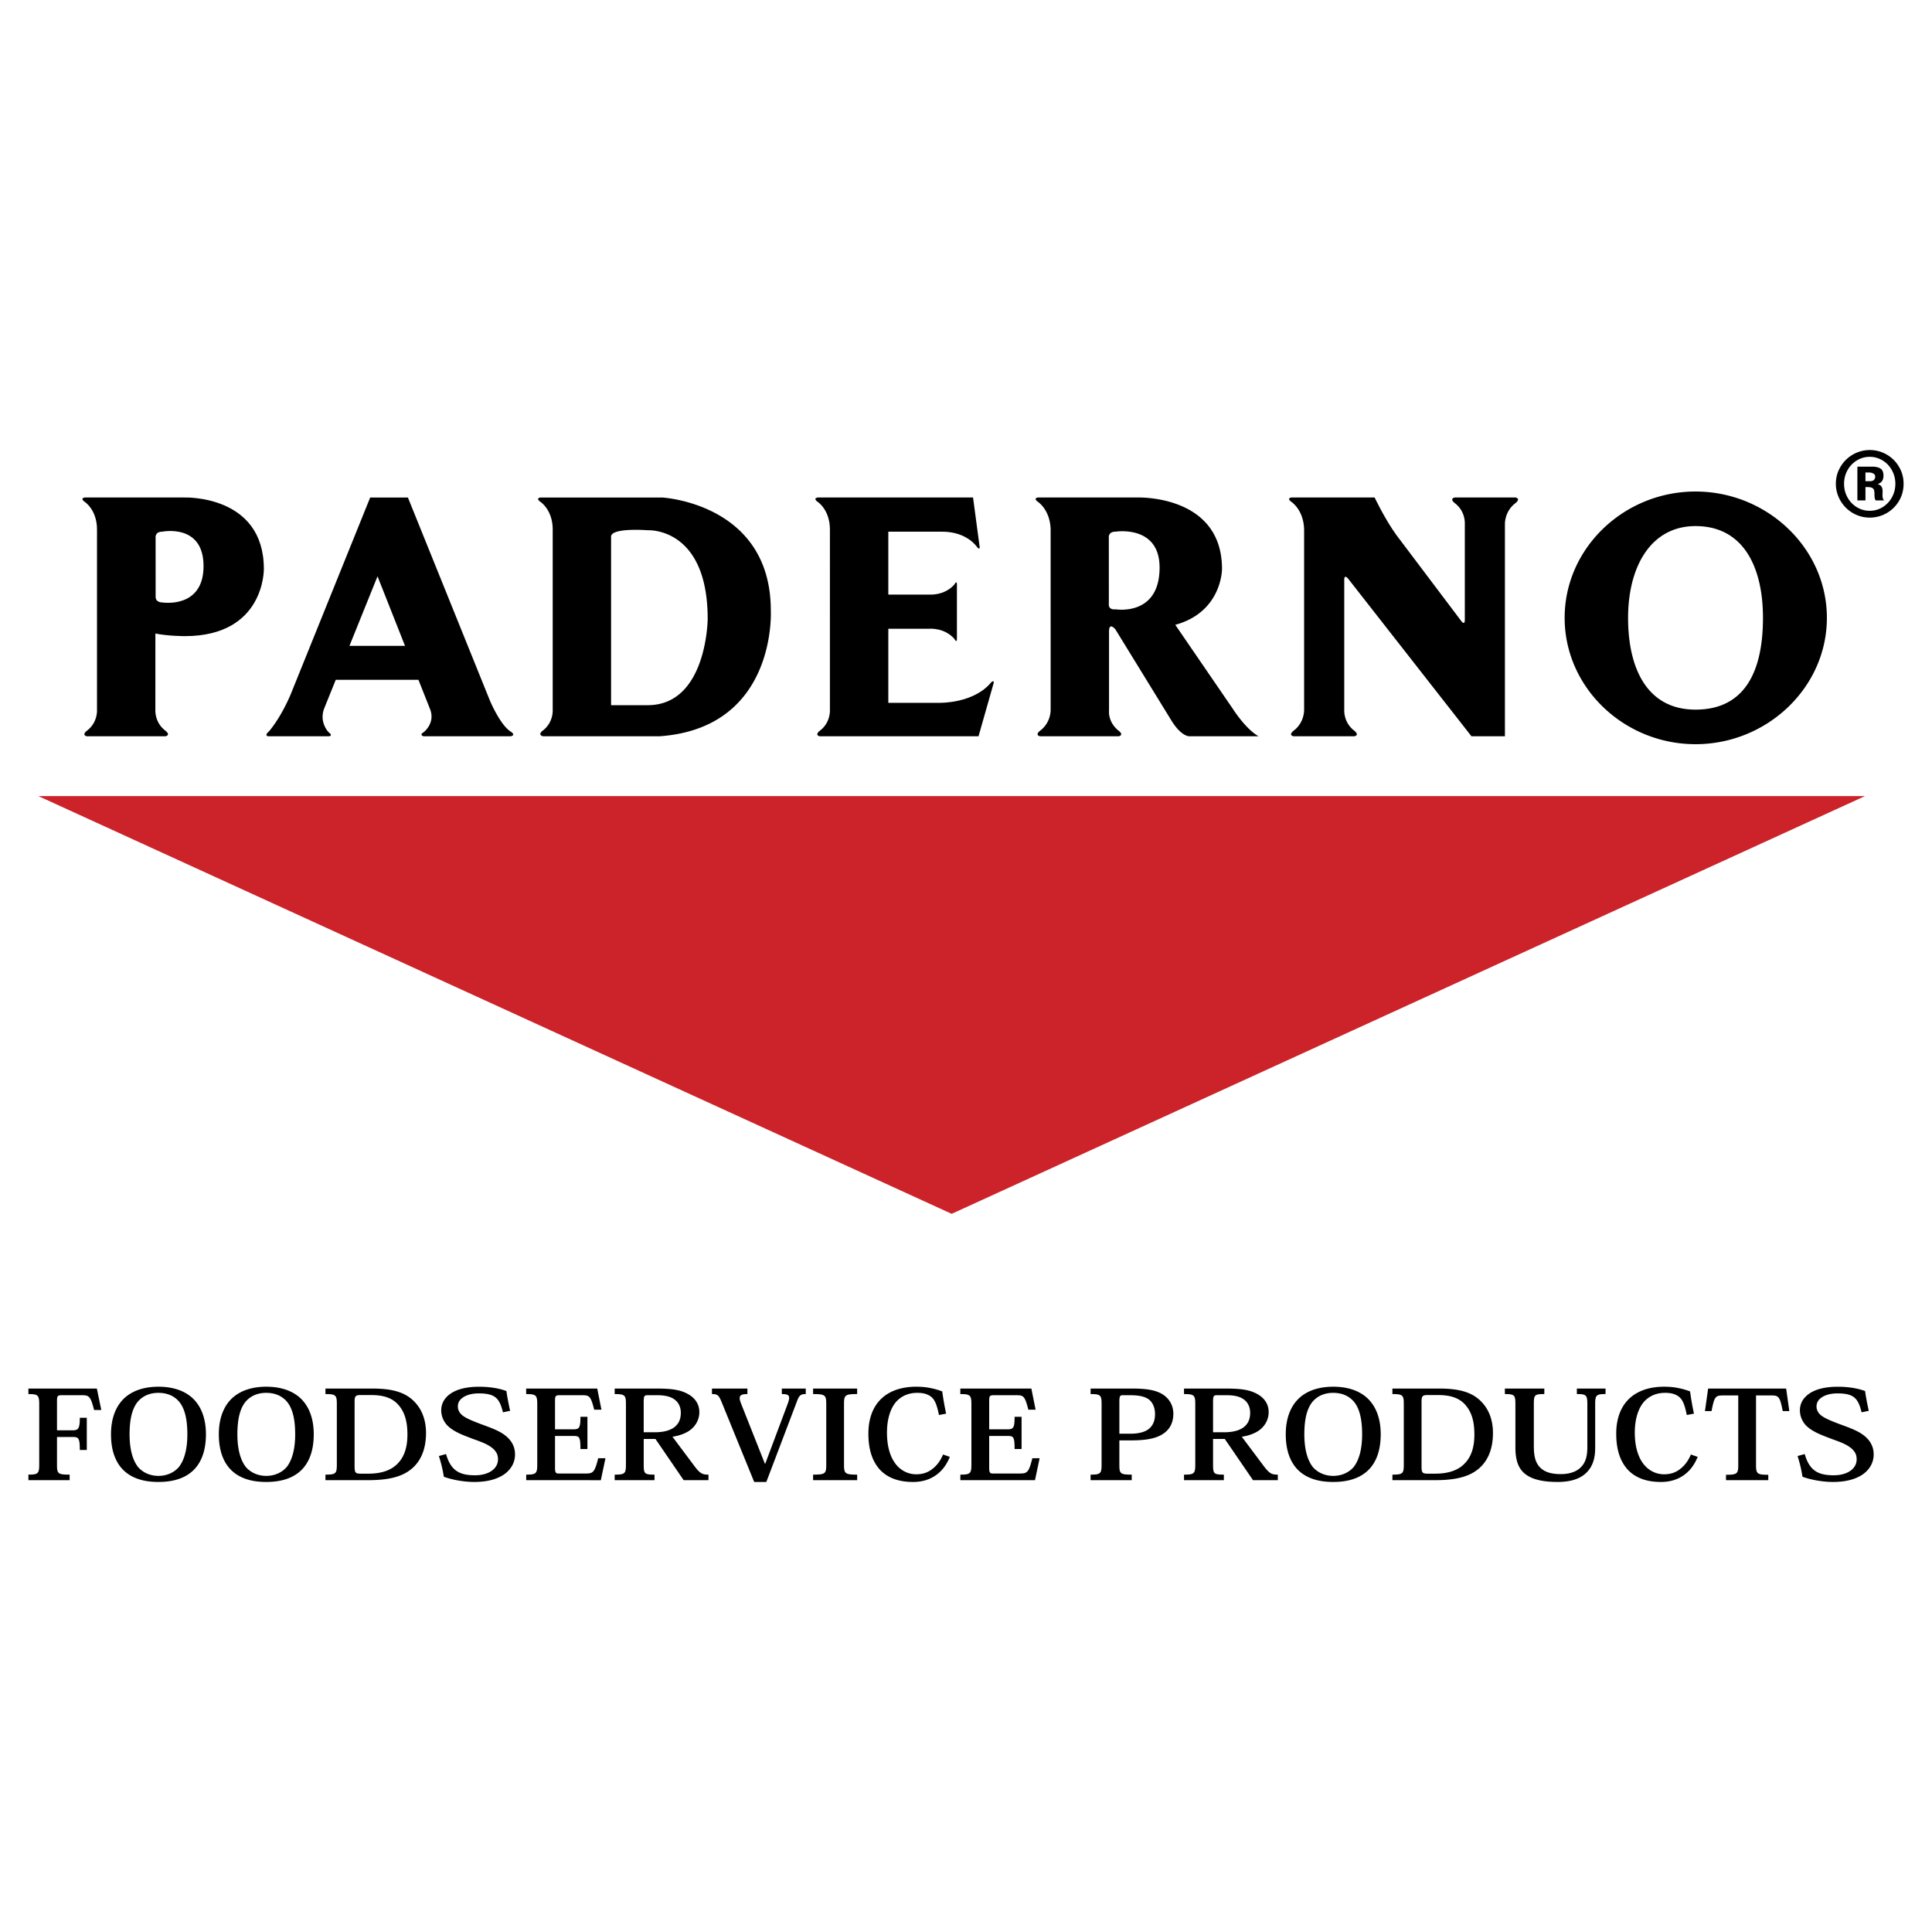 <svg xmlns="http://www.w3.org/2000/svg" width="2500" height="2500" viewBox="0 0 192.756 192.756"><g fill-rule="evenodd" clip-rule="evenodd"><path fill="#fff" d="M0 0h192.756v192.756H0V0z"/><path d="M15.502 63.229l-.002 7.602s-.094 1.255 1.019 2.084c0 0 .545.404 0 .544H8.622h.036c-.545-.14 0-.544 0-.544 1.112-.829 1.02-2.084 1.02-2.084V52.833c0-1.987-1.233-2.77-1.233-2.77s-.498-.332 0-.427h9.946s7.934-.306 7.934 7.128c0 0 .117 6.703-7.887 6.703 0 0-1.657 0-2.936-.26v.022zm.022-3.694c0 .592.663.571.663.571s4.121.663 4.121-3.624c0-4.288-4.121-3.436-4.121-3.436-.758 0-.663.616-.663.616l.002 5.873h-.002zM81.782 73.459c-.544-.14 0-.544 0-.544 1.114-.829 1.019-2.084 1.019-2.084V52.833c0-1.987-1.23-2.77-1.23-2.77s-.497-.332 0-.427h15.51l.664 4.973s0 .284-.26-.024c0 0-.974-1.539-3.483-1.539h-5.375v6.275h4.072s1.493.142 2.511-.993c0 0 .262-.497.262-.026v5.447c0 .475-.262-.022-.262-.022-1.018-1.139-2.511-.997-2.511-.997h-4.072v7.39h5.164s3.384.069 5.115-2.062c0 0 .355-.284.211.166l-1.49 5.234H81.782v.001zM146.146 52.267s.096-1.255-1.018-2.086c0 0-.547-.403 0-.545h6.119-.033c.543.142 0 .545 0 .545-1.113.831-1.068 2.086-1.068 2.086v21.192h-3.338l-12.266-15.676s-.426-.569-.426.049v12.999s-.096 1.255 1.016 2.084c0 0 .545.404 0 .544h-6.121.039c-.549-.14 0-.544 0-.544 1.111-.829 1.062-2.084 1.062-2.084V52.833c-.045-1.987-1.279-2.77-1.279-2.77s-.496-.332 0-.427h8.314s.994 2.108 2.152 3.72l6.537 8.666s.309.378.309-.167v-9.588h.001z"/><path fill="#cc2229" d="M94.949 121.104L3.828 79.426h182.244l-91.123 41.678z"/><path d="M169.162 49.039c7.131 0 13.107 5.642 13.107 12.604s-5.977 12.605-13.107 12.605c-7.133 0-13.057-5.644-13.057-12.605s5.924-12.604 13.057-12.604zm-6.728 12.603c0 5.056 1.9 9.157 6.729 9.157 5.025 0 6.729-3.971 6.729-9.157 0-5.055-1.945-9.154-6.729-9.154-4.493 0-6.729 4.099-6.729 9.154zM183.164 48.27c0-.614.154-1.181.463-1.698a3.4 3.4 0 0 1 2.916-1.672c.602 0 1.164.149 1.686.447.52.298.932.707 1.236 1.225.305.519.457 1.084.457 1.698 0 .616-.152 1.183-.453 1.699a3.376 3.376 0 0 1-2.925 1.672c-.459 0-.896-.088-1.309-.264a3.41 3.41 0 0 1-1.809-1.819 3.26 3.26 0 0 1-.262-1.288zm.82 0c0 .498.115.954.346 1.365s.541.735.934.972c.391.237.816.355 1.275.355.469 0 .9-.122 1.293-.364.393-.243.701-.572.93-.986.227-.415.338-.863.338-1.343a2.773 2.773 0 0 0-.738-1.9 2.565 2.565 0 0 0-.82-.58 2.401 2.401 0 0 0-1.002-.211c-.459 0-.885.119-1.275.355a2.6 2.6 0 0 0-.934.971 2.745 2.745 0 0 0-.347 1.366zm1.328 1.66v-3.372h1.492c.346 0 .617.065.814.193.199.129.297.367.297.713 0 .429-.191.706-.574.833v.008c.191.053.32.139.387.258s.1.271.1.453c0 .064-.002.136-.006.213a3.75 3.75 0 0 0-.006.178c0 .243.053.416.156.521h-.83a.521.521 0 0 1-.096-.214 2.523 2.523 0 0 1-.029-.399c0-.181-.016-.319-.043-.416a.372.372 0 0 0-.201-.227c-.105-.052-.271-.079-.492-.079h-.164v1.335h-.805v.002zm.805-2.788v.868h.418c.219 0 .365-.048.441-.144a.483.483 0 0 0 .113-.304.338.338 0 0 0-.184-.318.896.896 0 0 0-.443-.103h-.345v.001zM8.66 144.664h-.697c0-1.18-.13-1.297-.69-1.297H5.687v2.734c0 .918.061 1.023 1.261 1.023v.553H2.834v-.553c.985 0 1.079-.123 1.079-1.027v-5.986c0-.904-.111-1.025-1.079-1.025v-.549h6.829l.444 2.139h-.72c-.342-1.338-.486-1.475-1.188-1.475H6.147c-.417 0-.46.086-.46.617v2.883h1.581c.55 0 .696-.184.696-1.248h.696v3.211zM15.792 147.855c-1.54 0-2.736-.412-3.544-1.246-.734-.762-1.173-1.908-1.173-3.508 0-1.65.514-2.895 1.425-3.691.856-.734 2.008-1.057 3.308-1.057 1.304 0 2.457.322 3.313 1.057.911.797 1.425 2.041 1.425 3.691 0 1.6-.438 2.746-1.173 3.508-.807.834-2.003 1.246-3.567 1.246h-.014zm.006-8.89c-.804 0-1.503.27-2.019.846-.534.621-.851 1.631-.851 3.295 0 1.395.275 2.521.835 3.248.472.553 1.206.895 2.045.895.844 0 1.578-.342 2.049-.895.561-.727.836-1.854.836-3.248 0-1.664-.316-2.674-.85-3.295-.516-.576-1.214-.846-2.033-.846h-.012zM26.549 147.855c-1.54 0-2.736-.412-3.543-1.246-.734-.762-1.173-1.908-1.173-3.508 0-1.65.514-2.895 1.424-3.691.856-.734 2.009-1.057 3.308-1.057 1.305 0 2.457.322 3.313 1.057.911.797 1.425 2.041 1.425 3.691 0 1.6-.439 2.746-1.173 3.508-.807.834-2.004 1.246-3.568 1.246h-.013zm.005-8.89c-.804 0-1.502.27-2.019.846-.533.621-.851 1.631-.851 3.295 0 1.395.275 2.521.836 3.248.471.553 1.205.895 2.044.895.845 0 1.578-.342 2.05-.895.561-.727.836-1.854.836-3.248 0-1.664-.317-2.674-.851-3.295-.517-.576-1.214-.846-2.033-.846h-.012zM32.47 147.125c1.049 0 1.136-.117 1.136-1.02v-5.998c0-.902-.087-1.021-1.136-1.021v-.549h4.682c1.896 0 3.183.324 4.116 1.23.851.834 1.236 1.939 1.236 3.213 0 1.389-.391 2.535-1.191 3.34-.9.889-2.185 1.357-4.604 1.357H32.47v-.552zm2.909-.838c0 .625.071.74.59.74h.785c1.323 0 2.313-.346 2.958-1.047.663-.695.937-1.672.937-2.848 0-1.174-.207-2.135-.852-2.91-.604-.729-1.501-1.037-2.747-1.037h-1.091c-.496 0-.581.123-.581.68v6.422h.001zM50.178 140.906c-.344-1.402-.77-1.887-2.418-1.887-.717 0-1.287.18-1.651.463-.289.225-.427.5-.427.844 0 .328.143.635.465.896.367.285.936.52 1.827.859 1.244.455 2.136.777 2.762 1.43.397.418.648.936.648 1.596 0 .721-.311 1.344-.869 1.822-.663.562-1.716.926-3.192.926-1.032 0-2.215-.215-3.045-.521-.125-.84-.295-1.434-.489-2.068l.713-.195c.49 1.717 1.408 2.117 2.909 2.117.65 0 1.229-.156 1.635-.439.393-.271.639-.666.639-1.152 0-.459-.163-.732-.437-1.012-.465-.434-1.053-.666-1.989-.998-.89-.346-2.137-.748-2.76-1.521a2.212 2.212 0 0 1-.479-1.361c0-.682.342-1.291 1.03-1.725.619-.387 1.518-.625 2.746-.625 1.109 0 2.027.168 2.729.428.072.52.194 1.168.368 1.975l-.715.148zM52.5 147.678v-.553c.998 0 1.102-.119 1.102-1.021v-5.994c0-.902-.11-1.023-1.107-1.023v-.549h7.091l.421 2.109h-.725c-.341-1.383-.499-1.445-1.203-1.445H55.84c-.425 0-.465.088-.465.59v2.811h1.845c.571 0 .691-.154.691-1.248h.697v3.215h-.697c0-1.199-.106-1.303-.678-1.303h-1.858v3.203c0 .49.111.543.376.543h2.666c.739 0 .911-.092 1.265-1.525h.726l-.463 2.191H52.5v-.001zM69.284 146.273c.575.766.818.852 1.4.852v.553h-2.475l-2.815-4.115h-1.17v2.541c0 .93.066 1.021 1.077 1.021v.553h-3.974v-.553c1.035 0 1.123-.119 1.123-1.023v-5.988c0-.908-.088-1.027-1.123-1.027v-.549h4.246c1.536 0 2.406.146 3.165.604.652.395 1.036.986 1.036 1.748 0 .609-.249 1.197-.748 1.652-.42.385-1.122.682-1.933.801l2.191 2.93zm-5.061-3.375h1.096c.901 0 1.551-.186 1.983-.521.441-.354.623-.824.623-1.424 0-.498-.176-.967-.573-1.283-.36-.293-.897-.469-1.767-.469H64.6c-.347 0-.378.111-.378.75v2.947h.001zM78.601 140.027c.291-.797.109-.941-.597-.941v-.549h2.386v.549c-.508 0-.653.131-.872.709l-3.062 8.061h-1.209l-3.219-7.893c-.305-.754-.413-.877-.995-.877v-.549h3.536v.549c-.779 0-.917.219-.638.934l2.38 6.008h.041l2.249-6.001zM82.434 140.105c0-.9-.077-1.02-1.312-1.02v-.549h4.395v.549c-1.233 0-1.309.119-1.309 1.02v6c0 .902.076 1.02 1.311 1.02v.553h-4.397v-.553c1.237 0 1.313-.117 1.313-1.02v-6h-.001zM94.765 145.354c-.305.74-.711 1.316-1.269 1.738-.659.512-1.478.764-2.396.764-1.442 0-2.517-.408-3.273-1.184-.806-.869-1.188-2.061-1.188-3.641 0-1.475.443-2.717 1.361-3.547.773-.699 1.916-1.131 3.403-1.131.568 0 1.048.045 1.538.156a6.59 6.59 0 0 1 1.066.314c.099.715.211 1.393.388 2.217l-.715.135c-.179-.879-.363-1.451-.733-1.777-.3-.262-.732-.434-1.426-.434-.824 0-1.529.279-2.06.838-.592.635-.967 1.725-.967 3.129 0 1.25.265 2.35.866 3.133.493.631 1.218 1.027 2.057 1.027.61 0 1.161-.166 1.622-.547.433-.33.788-.805 1.051-1.428l.675.238zM95.815 147.678v-.553c.998 0 1.102-.119 1.102-1.021v-5.994c0-.902-.11-1.023-1.106-1.023v-.549h7.089l.422 2.109h-.725c-.342-1.383-.5-1.445-1.203-1.445h-2.24c-.424 0-.463.088-.463.59v2.811h1.846c.57 0 .689-.154.689-1.248h.697v3.215h-.697c0-1.199-.105-1.303-.676-1.303h-1.859v3.203c0 .49.111.543.375.543h2.666c.74 0 .912-.092 1.264-1.525h.727l-.463 2.191h-7.445v-.001zM109.906 140.109c0-.902-.088-1.023-1.096-1.023v-.549h4.193c1.629 0 2.508.223 3.135.674.566.412.926 1.059.926 1.83 0 .791-.268 1.434-.859 1.895-.617.477-1.51.771-3.338.771h-1.188v2.395c0 .914.059 1.023 1.234 1.023v.553h-4.104v-.553c1.008 0 1.096-.119 1.096-1.023v-5.993h.001zm2.112-.908c-.297 0-.338.117-.338.713v3.127h1.096c.779 0 1.482-.143 1.928-.549.326-.307.533-.744.533-1.41 0-.609-.205-1.09-.545-1.4-.4-.342-1.027-.48-1.92-.48h-.754v-.001zM126.088 146.273c.576.766.818.852 1.4.852v.553h-2.475l-2.816-4.115h-1.17v2.541c0 .93.066 1.021 1.078 1.021v.553h-3.975v-.553c1.033 0 1.123-.119 1.123-1.023v-5.988c0-.908-.09-1.027-1.123-1.027v-.549h4.246c1.535 0 2.406.146 3.166.604.65.395 1.033.986 1.033 1.748 0 .609-.248 1.197-.748 1.652-.42.385-1.119.682-1.932.801l2.193 2.93zm-5.061-3.375h1.096c.902 0 1.551-.186 1.984-.521.441-.354.621-.824.621-1.424 0-.498-.176-.967-.57-1.283-.359-.293-.898-.469-1.766-.469h-.988c-.346 0-.377.111-.377.75v2.947zM132.998 147.855c-1.539 0-2.734-.412-3.543-1.246-.732-.762-1.174-1.908-1.174-3.508 0-1.65.516-2.895 1.426-3.691.855-.734 2.008-1.057 3.309-1.057 1.305 0 2.457.322 3.312 1.057.91.797 1.426 2.041 1.426 3.691 0 1.6-.439 2.746-1.174 3.508-.807.834-2.004 1.246-3.568 1.246h-.014zm.006-8.89c-.803 0-1.502.27-2.018.846-.533.621-.852 1.631-.852 3.295 0 1.395.277 2.521.836 3.248.473.553 1.205.895 2.045.895.846 0 1.578-.342 2.049-.895.561-.727.836-1.854.836-3.248 0-1.664-.316-2.674-.85-3.295-.518-.576-1.215-.846-2.033-.846h-.013zM138.92 147.125c1.051 0 1.137-.117 1.137-1.02v-5.998c0-.902-.086-1.021-1.137-1.021v-.549h4.682c1.896 0 3.184.324 4.115 1.23.852.834 1.236 1.939 1.236 3.213 0 1.389-.391 2.535-1.191 3.34-.898.889-2.186 1.357-4.604 1.357h-4.238v-.552zm2.908-.838c0 .625.072.74.592.74h.785c1.32 0 2.312-.346 2.957-1.047.664-.695.938-1.672.938-2.848 0-1.174-.207-2.135-.852-2.91-.605-.729-1.5-1.037-2.748-1.037h-1.09c-.496 0-.582.123-.582.68v6.422zM158.369 140.105c0-.928-.117-1.02-1.045-1.02v-.549h2.861v.549c-.938 0-1.033.119-1.033 1.02v4.363c0 1.166-.326 1.945-.914 2.5-.625.588-1.561.887-2.824.887-1.279 0-2.418-.182-3.176-.744-.762-.549-1.045-1.451-1.045-2.695v-4.311c0-.906-.078-1.02-1.051-1.02v-.549h3.936v.549c-.982 0-1.047.086-1.047 1.02v4.156c0 1.043.166 1.758.729 2.244.408.369 1.043.568 1.967.568.836 0 1.566-.234 1.994-.686.525-.516.648-1.207.648-2.02v-4.262zM169.379 145.354c-.307.74-.711 1.316-1.27 1.738-.658.512-1.477.764-2.395.764-1.443 0-2.516-.408-3.273-1.184-.809-.869-1.189-2.061-1.189-3.641 0-1.475.443-2.717 1.361-3.547.771-.699 1.918-1.131 3.402-1.131.568 0 1.049.045 1.537.156a6.56 6.56 0 0 1 1.066.314c.1.715.211 1.393.389 2.217l-.715.135c-.18-.879-.363-1.451-.732-1.777-.301-.262-.73-.434-1.428-.434-.822 0-1.527.279-2.061.838-.59.635-.967 1.725-.967 3.129 0 1.25.266 2.35.867 3.133.492.631 1.217 1.027 2.059 1.027.609 0 1.158-.166 1.621-.547.432-.33.787-.805 1.049-1.428l.679.238zM175.199 146.115c0 .902.074 1.025 1.223 1.025v.537h-4.219v-.537c1.15 0 1.223-.123 1.223-1.025v-6.893h-1.475c-.785 0-.91.08-1.189 1.561h-.658l.316-2.246h7.785l.316 2.246h-.656c-.291-1.49-.414-1.561-1.199-1.561h-1.467v6.893zM185.732 140.906c-.344-1.402-.768-1.887-2.418-1.887-.715 0-1.287.18-1.65.463-.289.225-.428.5-.428.844 0 .328.145.635.467.896.367.285.936.52 1.824.859 1.246.455 2.137.777 2.764 1.43.396.418.646.936.646 1.596 0 .721-.311 1.344-.867 1.822-.664.562-1.715.926-3.191.926-1.033 0-2.217-.215-3.047-.521-.125-.84-.295-1.434-.486-2.068l.711-.195c.49 1.717 1.408 2.117 2.908 2.117.652 0 1.23-.156 1.637-.439.393-.271.637-.666.637-1.152 0-.459-.16-.732-.436-1.012-.465-.434-1.055-.666-1.99-.998-.889-.346-2.137-.748-2.76-1.521a2.222 2.222 0 0 1-.477-1.361c0-.682.34-1.291 1.029-1.725.617-.387 1.518-.625 2.744-.625 1.109 0 2.027.168 2.73.428.07.52.193 1.168.367 1.975l-.714.148zM54.159 73.459h11.64c11.744-.83 11.105-12.551 11.105-12.551 0-10.703-10.845-11.271-10.845-11.271H53.91c-.498.095 0 .427 0 .427s1.233.783 1.233 2.77v17.998s.093 1.255-1.02 2.084c0 0-.509.391.035.532v.011h.001zm6.807-19.962c.144-.877 3.672-.593 3.672-.593s5.968-.354 5.968 8.857c0 0-.071 8.596-5.992 8.596h-3.647v-16.86h-.001zM41.748 67.823h-8.249l-1.138 2.818c-.567 1.422.426 2.417.426 2.417.522.401-.024.401-.024.401H26.75c-.426-.095.095-.498.095-.498 1.373-1.655 2.226-3.858 2.226-3.858l7.862-19.467h3.764l8.195 20.294s1.018 2.415 2.059 3.057c0 0 .571.353 0 .472h-8.688s-.476-.119 0-.401c0 0 1.206-.901.639-2.323l-1.154-2.912zm-1.34-3.388l-2.743-6.937-2.799 6.937h5.542zM110.648 70.901s-.143 1.136.973 2.013c0 0 .543.404 0 .544h-7.898.035c-.543-.14 0-.544 0-.544 1.113-.829 1.064-2.084 1.064-2.084V52.833c-.047-1.987-1.277-2.77-1.277-2.77s-.496-.332 0-.427h9.947s8.428-.306 8.428 7.128c0 0 .023 4.286-4.662 5.575l5.752 8.396s1.256 1.991 2.557 2.724h-6.914c-.021 0-.83.025-1.848-1.682l-5.516-8.975s-.641-.806-.641.213v7.886zm-.021-10.585c0 .592.684.474.684.474s4.381.736 4.381-4.168c0-4.286-4.402-3.576-4.402-3.576-.758 0-.662.616-.662.616l.002 6.394-.003.26z"/></g></svg>